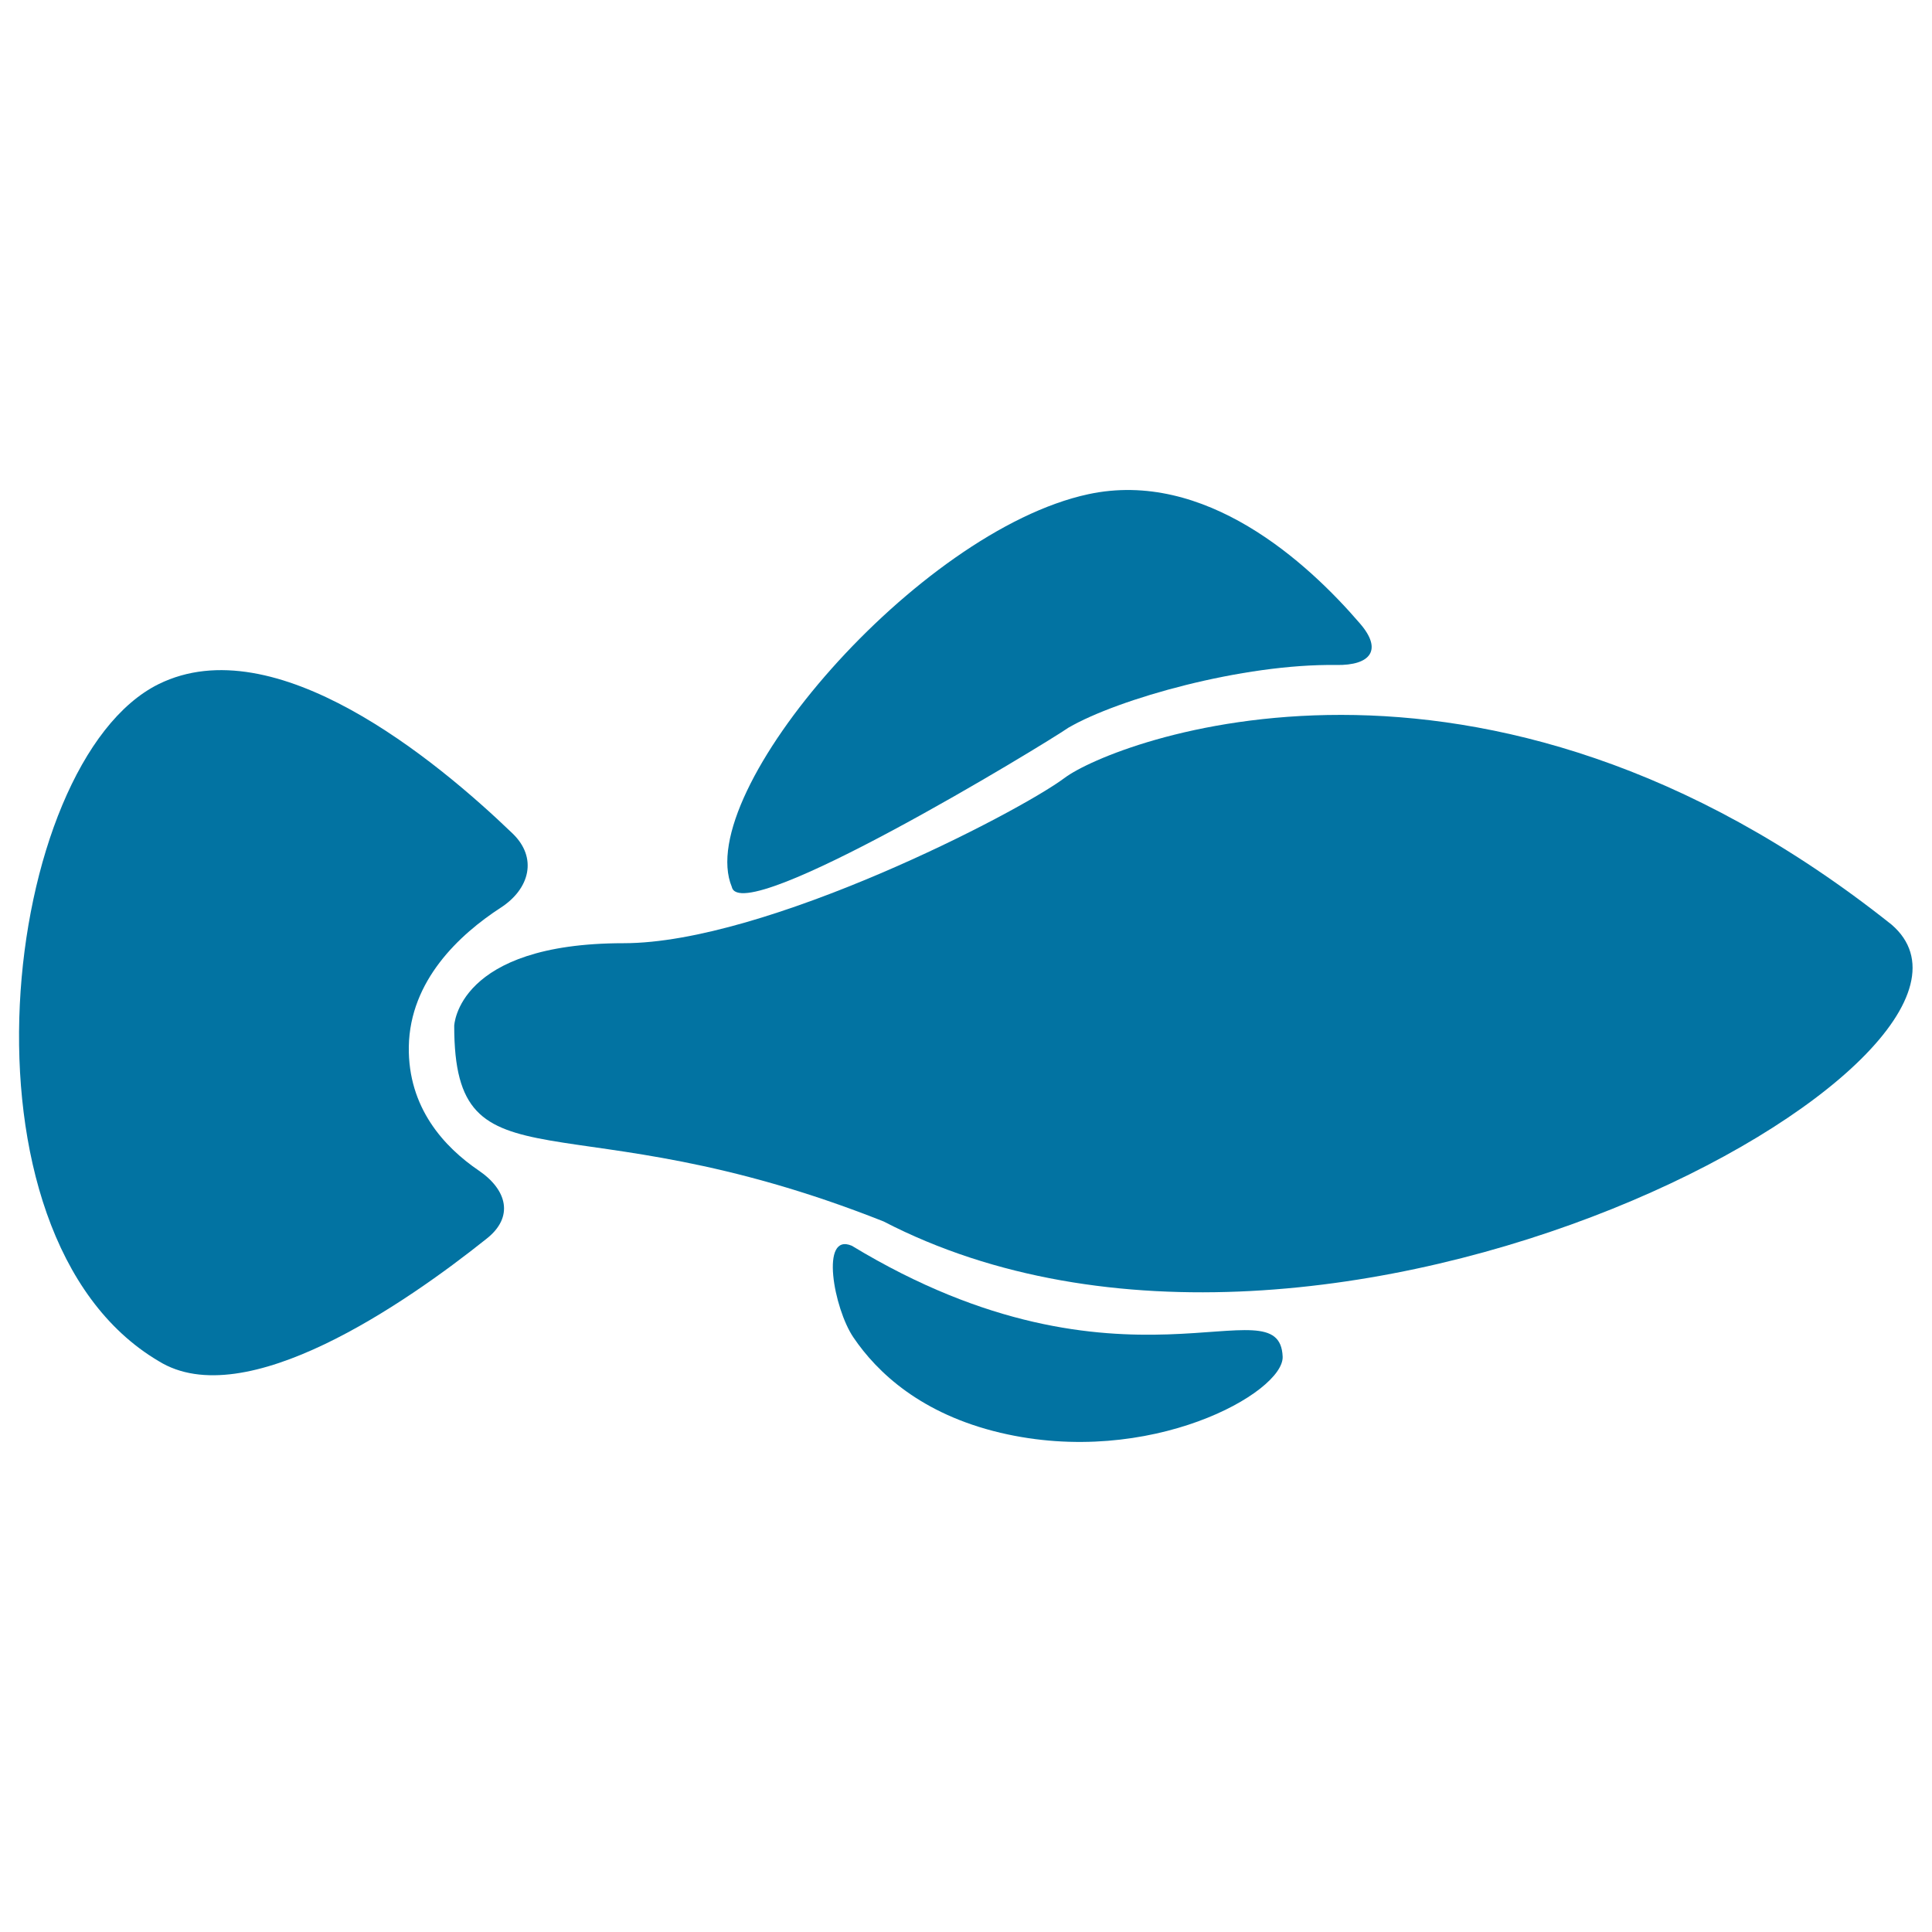 <svg xmlns="http://www.w3.org/2000/svg" viewBox="0 0 1000 1000" style="fill:#0273a2">
<title>Fish Black Shape SVG icon</title>
<g><path d="M551.1,402.6c-24.5,18.3-154.9,85.6-228.3,85.6c-86.4,0-87.7,42.8-87.7,42.8c0,88.4,57.8,36,222.2,101.2c231,119.6,600.7-85.6,521.8-153.6C765.8,308.8,575.6,384.2,551.1,402.6z"/><path d="M563.3,255.8c-88.3,19-204.9,154.4-184.5,203.3c4.8,21.7,161.4-73.6,174.3-82.5c25.7-14.9,90.1-33.1,138.5-32.4c18,0.3,24.1-7.9,12.3-21.5C676.6,290.9,623.7,242.8,563.3,255.8z"/><path d="M517.8,741.6c77.5,18.3,146.8-20.9,146.1-39.4c-1.6-39.5-82.2,27.9-223-57.4c-16.6-7.1-9.3,32.5,0.8,47.4C454,710.4,476.8,731.9,517.8,741.6z"/><path d="M247.7,605.8c-17.6-12-36.6-32.3-36.1-64.1c0.6-34.2,26.2-58,47.6-71.9c15.1-9.8,19.1-25.9,6.1-38.4c-39.7-38.2-123-107-183.2-77.3c-81.5,40.3-110.1,285.4,0,350.4c44.7,27.8,128.1-30.1,169.7-63.3C266.1,630,262.6,615.9,247.7,605.8z"/></g>
</svg>